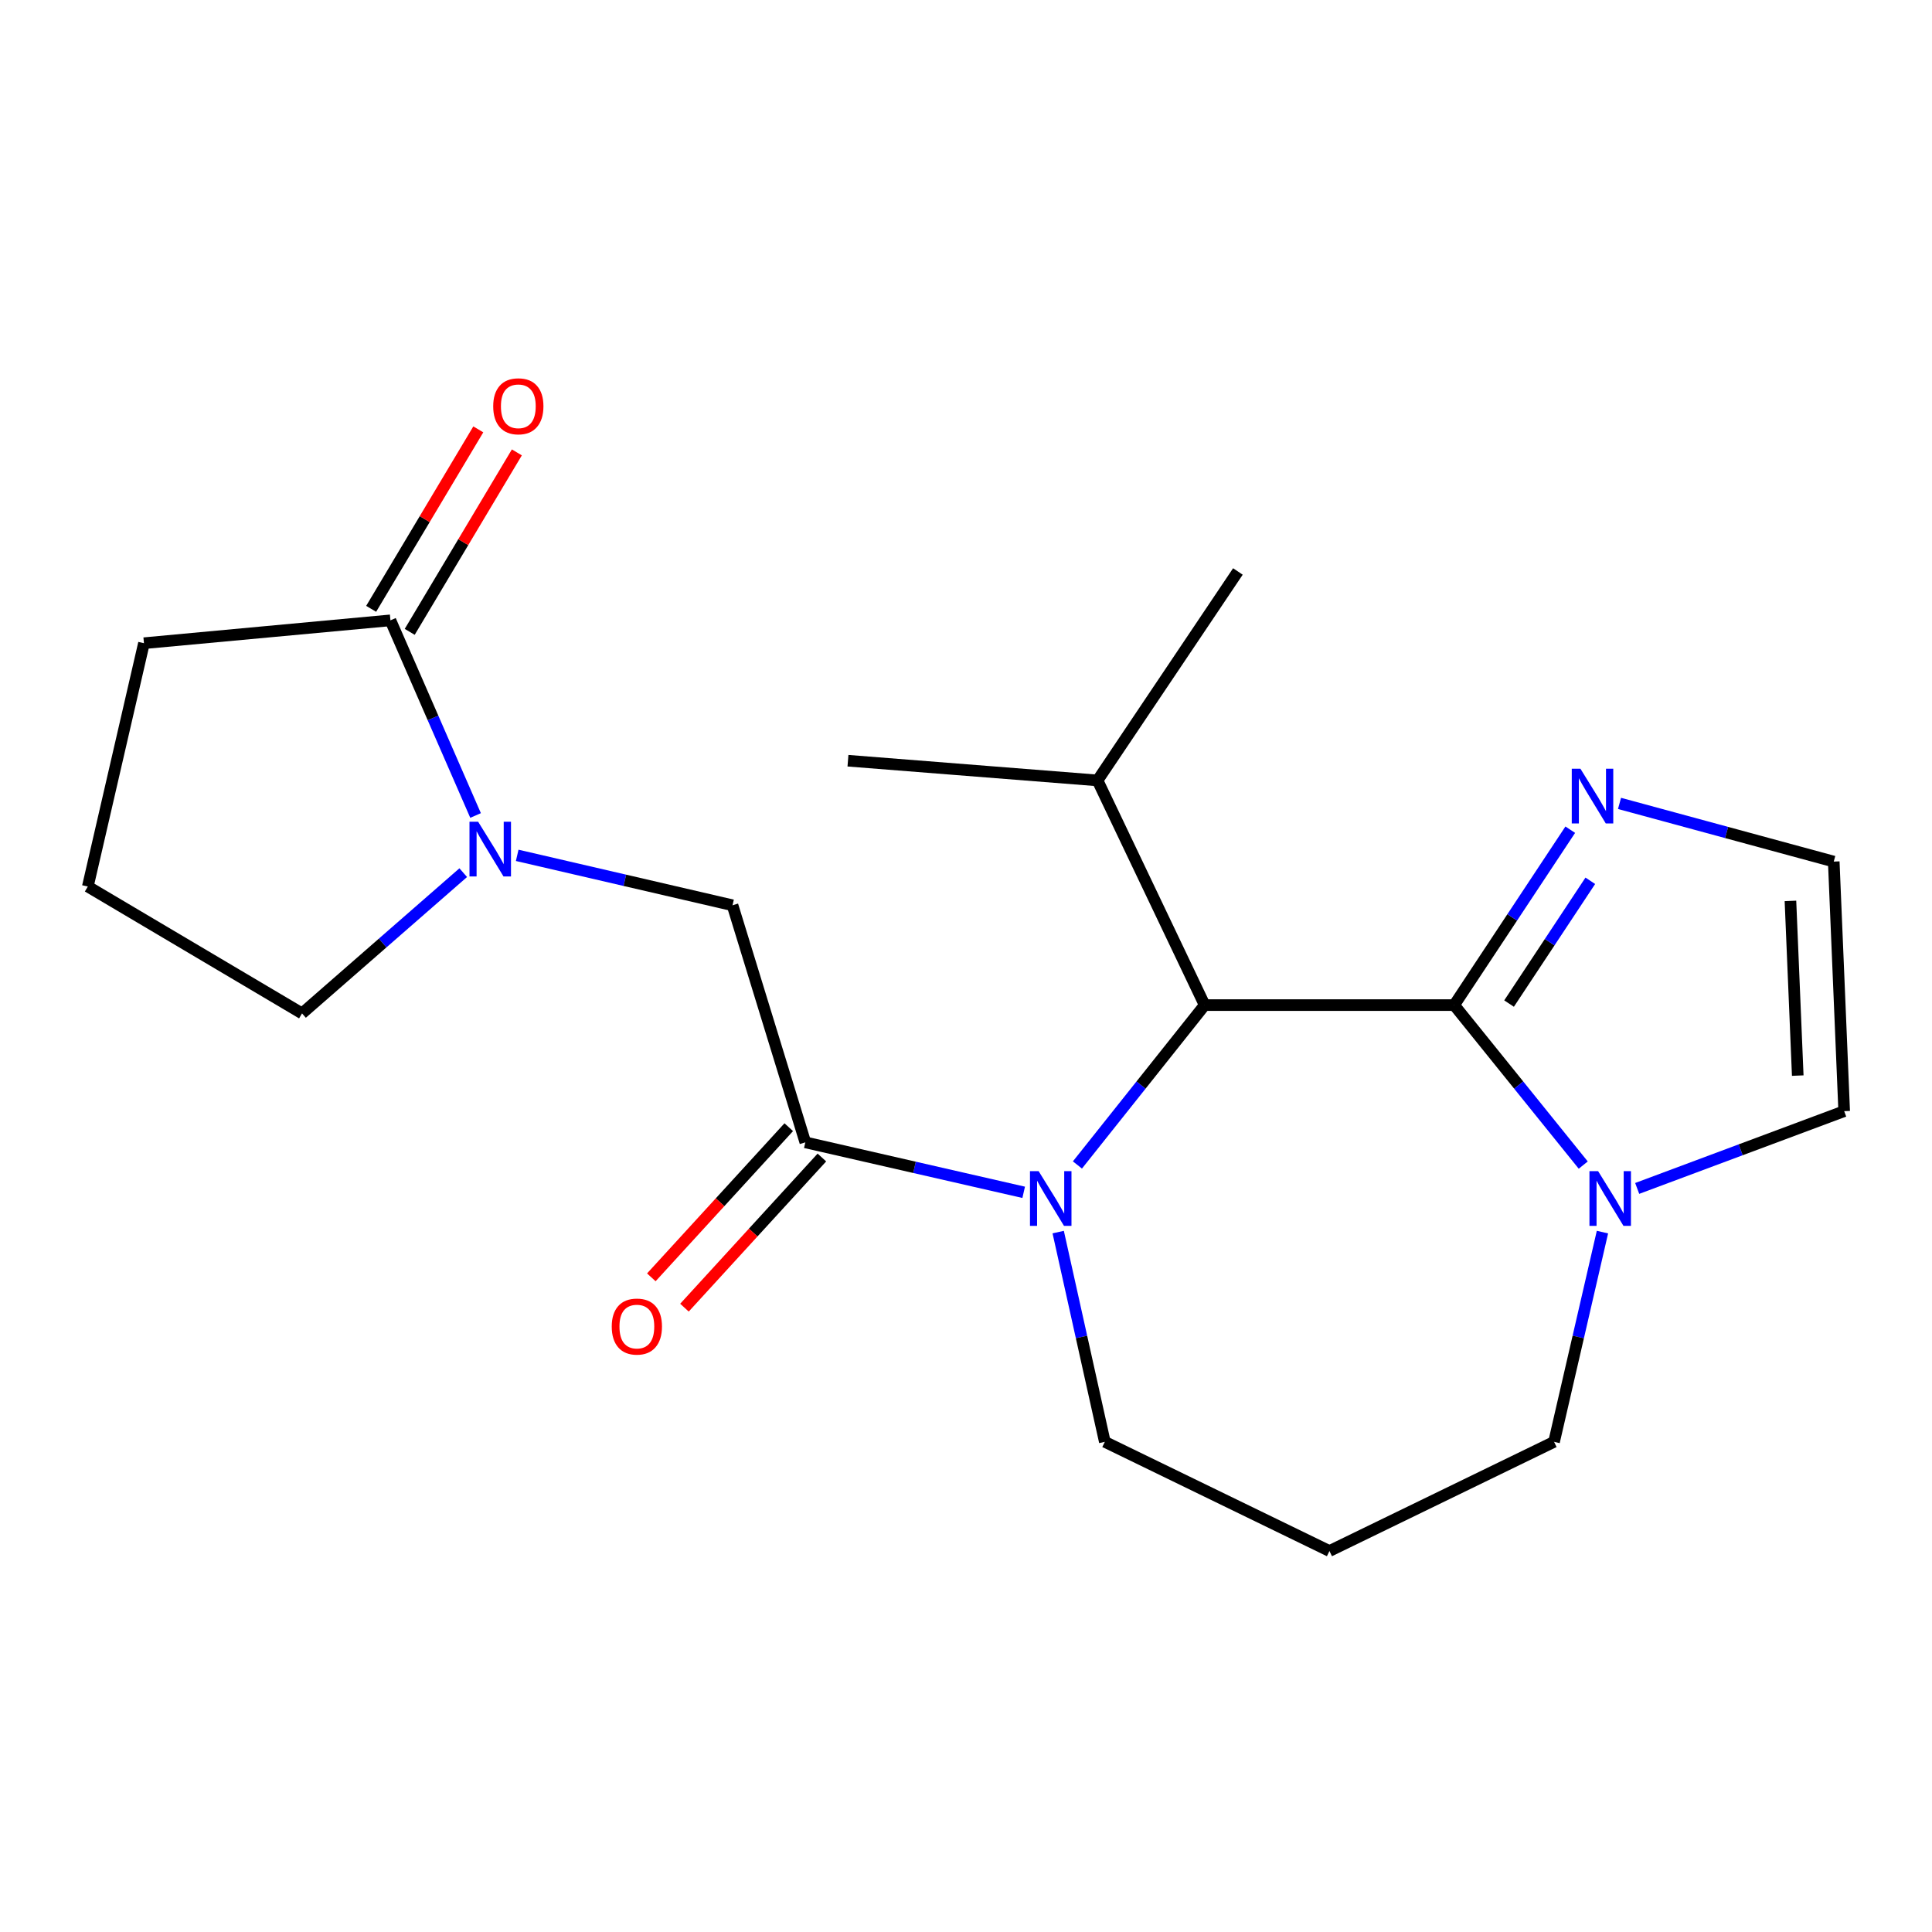 <?xml version='1.0' encoding='iso-8859-1'?>
<svg version='1.1' baseProfile='full'
              xmlns='http://www.w3.org/2000/svg'
                      xmlns:rdkit='http://www.rdkit.org/xml'
                      xmlns:xlink='http://www.w3.org/1999/xlink'
                  xml:space='preserve'
width='1000px' height='1000px' viewBox='0 0 1000 1000'>
<!-- END OF HEADER -->
<rect style='opacity:1.0;fill:#FFFFFF;stroke:none' width='1000' height='1000' x='0' y='0'> </rect>
<path class='bond-2' d='M 752.687,520.237 L 623.535,520.237' style='fill:none;fill-rule:evenodd;stroke:#000000;stroke-width:6px;stroke-linecap:butt;stroke-linejoin:miter;stroke-opacity:1' />
<path class='bond-4' d='M 752.687,520.237 L 786.085,561.641' style='fill:none;fill-rule:evenodd;stroke:#000000;stroke-width:6px;stroke-linecap:butt;stroke-linejoin:miter;stroke-opacity:1' />
<path class='bond-4' d='M 786.085,561.641 L 819.483,603.045' style='fill:none;fill-rule:evenodd;stroke:#0000FF;stroke-width:6px;stroke-linecap:butt;stroke-linejoin:miter;stroke-opacity:1' />
<path class='bond-5' d='M 752.687,520.237 L 782.727,474.842' style='fill:none;fill-rule:evenodd;stroke:#000000;stroke-width:6px;stroke-linecap:butt;stroke-linejoin:miter;stroke-opacity:1' />
<path class='bond-5' d='M 782.727,474.842 L 812.766,429.447' style='fill:none;fill-rule:evenodd;stroke:#0000FF;stroke-width:6px;stroke-linecap:butt;stroke-linejoin:miter;stroke-opacity:1' />
<path class='bond-5' d='M 781.084,519.446 L 802.112,487.67' style='fill:none;fill-rule:evenodd;stroke:#000000;stroke-width:6px;stroke-linecap:butt;stroke-linejoin:miter;stroke-opacity:1' />
<path class='bond-5' d='M 802.112,487.67 L 823.139,455.893' style='fill:none;fill-rule:evenodd;stroke:#0000FF;stroke-width:6px;stroke-linecap:butt;stroke-linejoin:miter;stroke-opacity:1' />
<path class='bond-0' d='M 557.672,602.987 L 590.603,561.612' style='fill:none;fill-rule:evenodd;stroke:#0000FF;stroke-width:6px;stroke-linecap:butt;stroke-linejoin:miter;stroke-opacity:1' />
<path class='bond-0' d='M 590.603,561.612 L 623.535,520.237' style='fill:none;fill-rule:evenodd;stroke:#000000;stroke-width:6px;stroke-linecap:butt;stroke-linejoin:miter;stroke-opacity:1' />
<path class='bond-1' d='M 529.858,617.142 L 473.346,604.209' style='fill:none;fill-rule:evenodd;stroke:#0000FF;stroke-width:6px;stroke-linecap:butt;stroke-linejoin:miter;stroke-opacity:1' />
<path class='bond-1' d='M 473.346,604.209 L 416.834,591.276' style='fill:none;fill-rule:evenodd;stroke:#000000;stroke-width:6px;stroke-linecap:butt;stroke-linejoin:miter;stroke-opacity:1' />
<path class='bond-13' d='M 547.72,637.731 L 559.787,692.013' style='fill:none;fill-rule:evenodd;stroke:#0000FF;stroke-width:6px;stroke-linecap:butt;stroke-linejoin:miter;stroke-opacity:1' />
<path class='bond-13' d='M 559.787,692.013 L 571.853,746.295' style='fill:none;fill-rule:evenodd;stroke:#000000;stroke-width:6px;stroke-linecap:butt;stroke-linejoin:miter;stroke-opacity:1' />
<path class='bond-7' d='M 416.834,591.276 L 379.151,468.568' style='fill:none;fill-rule:evenodd;stroke:#000000;stroke-width:6px;stroke-linecap:butt;stroke-linejoin:miter;stroke-opacity:1' />
<path class='bond-10' d='M 408.261,583.429 L 372.694,622.288' style='fill:none;fill-rule:evenodd;stroke:#000000;stroke-width:6px;stroke-linecap:butt;stroke-linejoin:miter;stroke-opacity:1' />
<path class='bond-10' d='M 372.694,622.288 L 337.127,661.147' style='fill:none;fill-rule:evenodd;stroke:#FF0000;stroke-width:6px;stroke-linecap:butt;stroke-linejoin:miter;stroke-opacity:1' />
<path class='bond-10' d='M 425.408,599.123 L 389.841,637.982' style='fill:none;fill-rule:evenodd;stroke:#000000;stroke-width:6px;stroke-linecap:butt;stroke-linejoin:miter;stroke-opacity:1' />
<path class='bond-10' d='M 389.841,637.982 L 354.275,676.841' style='fill:none;fill-rule:evenodd;stroke:#FF0000;stroke-width:6px;stroke-linecap:butt;stroke-linejoin:miter;stroke-opacity:1' />
<path class='bond-12' d='M 623.535,520.237 L 568.082,403.946' style='fill:none;fill-rule:evenodd;stroke:#000000;stroke-width:6px;stroke-linecap:butt;stroke-linejoin:miter;stroke-opacity:1' />
<path class='bond-3' d='M 267.702,442.723 L 323.427,455.645' style='fill:none;fill-rule:evenodd;stroke:#0000FF;stroke-width:6px;stroke-linecap:butt;stroke-linejoin:miter;stroke-opacity:1' />
<path class='bond-3' d='M 323.427,455.645 L 379.151,468.568' style='fill:none;fill-rule:evenodd;stroke:#000000;stroke-width:6px;stroke-linecap:butt;stroke-linejoin:miter;stroke-opacity:1' />
<path class='bond-6' d='M 246.157,422.096 L 224.122,371.593' style='fill:none;fill-rule:evenodd;stroke:#0000FF;stroke-width:6px;stroke-linecap:butt;stroke-linejoin:miter;stroke-opacity:1' />
<path class='bond-6' d='M 224.122,371.593 L 202.088,321.09' style='fill:none;fill-rule:evenodd;stroke:#000000;stroke-width:6px;stroke-linecap:butt;stroke-linejoin:miter;stroke-opacity:1' />
<path class='bond-16' d='M 239.771,451.686 L 198.052,488.111' style='fill:none;fill-rule:evenodd;stroke:#0000FF;stroke-width:6px;stroke-linecap:butt;stroke-linejoin:miter;stroke-opacity:1' />
<path class='bond-16' d='M 198.052,488.111 L 156.334,524.537' style='fill:none;fill-rule:evenodd;stroke:#000000;stroke-width:6px;stroke-linecap:butt;stroke-linejoin:miter;stroke-opacity:1' />
<path class='bond-9' d='M 847.41,615.13 L 900.978,595.132' style='fill:none;fill-rule:evenodd;stroke:#0000FF;stroke-width:6px;stroke-linecap:butt;stroke-linejoin:miter;stroke-opacity:1' />
<path class='bond-9' d='M 900.978,595.132 L 954.545,575.134' style='fill:none;fill-rule:evenodd;stroke:#000000;stroke-width:6px;stroke-linecap:butt;stroke-linejoin:miter;stroke-opacity:1' />
<path class='bond-15' d='M 829.426,637.737 L 816.904,692.016' style='fill:none;fill-rule:evenodd;stroke:#0000FF;stroke-width:6px;stroke-linecap:butt;stroke-linejoin:miter;stroke-opacity:1' />
<path class='bond-15' d='M 816.904,692.016 L 804.382,746.295' style='fill:none;fill-rule:evenodd;stroke:#000000;stroke-width:6px;stroke-linecap:butt;stroke-linejoin:miter;stroke-opacity:1' />
<path class='bond-8' d='M 838.257,415.839 L 893.702,430.897' style='fill:none;fill-rule:evenodd;stroke:#0000FF;stroke-width:6px;stroke-linecap:butt;stroke-linejoin:miter;stroke-opacity:1' />
<path class='bond-8' d='M 893.702,430.897 L 949.147,445.956' style='fill:none;fill-rule:evenodd;stroke:#000000;stroke-width:6px;stroke-linecap:butt;stroke-linejoin:miter;stroke-opacity:1' />
<path class='bond-11' d='M 212.067,327.048 L 239.796,280.603' style='fill:none;fill-rule:evenodd;stroke:#000000;stroke-width:6px;stroke-linecap:butt;stroke-linejoin:miter;stroke-opacity:1' />
<path class='bond-11' d='M 239.796,280.603 L 267.525,234.158' style='fill:none;fill-rule:evenodd;stroke:#FF0000;stroke-width:6px;stroke-linecap:butt;stroke-linejoin:miter;stroke-opacity:1' />
<path class='bond-11' d='M 192.109,315.133 L 219.837,268.687' style='fill:none;fill-rule:evenodd;stroke:#000000;stroke-width:6px;stroke-linecap:butt;stroke-linejoin:miter;stroke-opacity:1' />
<path class='bond-11' d='M 219.837,268.687 L 247.566,222.242' style='fill:none;fill-rule:evenodd;stroke:#FF0000;stroke-width:6px;stroke-linecap:butt;stroke-linejoin:miter;stroke-opacity:1' />
<path class='bond-17' d='M 202.088,321.09 L 74.511,332.92' style='fill:none;fill-rule:evenodd;stroke:#000000;stroke-width:6px;stroke-linecap:butt;stroke-linejoin:miter;stroke-opacity:1' />
<path class='bond-21' d='M 949.147,445.956 L 954.545,575.134' style='fill:none;fill-rule:evenodd;stroke:#000000;stroke-width:6px;stroke-linecap:butt;stroke-linejoin:miter;stroke-opacity:1' />
<path class='bond-21' d='M 926.732,466.303 L 930.511,556.728' style='fill:none;fill-rule:evenodd;stroke:#000000;stroke-width:6px;stroke-linecap:butt;stroke-linejoin:miter;stroke-opacity:1' />
<path class='bond-19' d='M 568.082,403.946 L 438.904,393.744' style='fill:none;fill-rule:evenodd;stroke:#000000;stroke-width:6px;stroke-linecap:butt;stroke-linejoin:miter;stroke-opacity:1' />
<path class='bond-20' d='M 568.082,403.946 L 640.736,295.792' style='fill:none;fill-rule:evenodd;stroke:#000000;stroke-width:6px;stroke-linecap:butt;stroke-linejoin:miter;stroke-opacity:1' />
<path class='bond-22' d='M 571.853,746.295 L 688.118,802.807' style='fill:none;fill-rule:evenodd;stroke:#000000;stroke-width:6px;stroke-linecap:butt;stroke-linejoin:miter;stroke-opacity:1' />
<path class='bond-14' d='M 688.118,802.807 L 804.382,746.295' style='fill:none;fill-rule:evenodd;stroke:#000000;stroke-width:6px;stroke-linecap:butt;stroke-linejoin:miter;stroke-opacity:1' />
<path class='bond-18' d='M 156.334,524.537 L 45.455,458.87' style='fill:none;fill-rule:evenodd;stroke:#000000;stroke-width:6px;stroke-linecap:butt;stroke-linejoin:miter;stroke-opacity:1' />
<path class='bond-23' d='M 74.511,332.92 L 45.455,458.87' style='fill:none;fill-rule:evenodd;stroke:#000000;stroke-width:6px;stroke-linecap:butt;stroke-linejoin:miter;stroke-opacity:1' />
<path  class='atom-1' d='M 537.596 606.186
L 546.876 621.186
Q 547.796 622.666, 549.276 625.346
Q 550.756 628.026, 550.836 628.186
L 550.836 606.186
L 554.596 606.186
L 554.596 634.506
L 550.716 634.506
L 540.756 618.106
Q 539.596 616.186, 538.356 613.986
Q 537.156 611.786, 536.796 611.106
L 536.796 634.506
L 533.116 634.506
L 533.116 606.186
L 537.596 606.186
' fill='#0000FF'/>
<path  class='atom-4' d='M 247.484 425.326
L 256.764 440.326
Q 257.684 441.806, 259.164 444.486
Q 260.644 447.166, 260.724 447.326
L 260.724 425.326
L 264.484 425.326
L 264.484 453.646
L 260.604 453.646
L 250.644 437.246
Q 249.484 435.326, 248.244 433.126
Q 247.044 430.926, 246.684 430.246
L 246.684 453.646
L 243.004 453.646
L 243.004 425.326
L 247.484 425.326
' fill='#0000FF'/>
<path  class='atom-5' d='M 827.178 606.186
L 836.458 621.186
Q 837.378 622.666, 838.858 625.346
Q 840.338 628.026, 840.418 628.186
L 840.418 606.186
L 844.178 606.186
L 844.178 634.506
L 840.298 634.506
L 830.338 618.106
Q 829.178 616.186, 827.938 613.986
Q 826.738 611.786, 826.378 611.106
L 826.378 634.506
L 822.698 634.506
L 822.698 606.186
L 827.178 606.186
' fill='#0000FF'/>
<path  class='atom-6' d='M 818.022 397.883
L 827.302 412.883
Q 828.222 414.363, 829.702 417.043
Q 831.182 419.723, 831.262 419.883
L 831.262 397.883
L 835.022 397.883
L 835.022 426.203
L 831.142 426.203
L 821.182 409.803
Q 820.022 407.883, 818.782 405.683
Q 817.582 403.483, 817.222 402.803
L 817.222 426.203
L 813.542 426.203
L 813.542 397.883
L 818.022 397.883
' fill='#0000FF'/>
<path  class='atom-11' d='M 316.639 686.623
Q 316.639 679.823, 319.999 676.023
Q 323.359 672.223, 329.639 672.223
Q 335.919 672.223, 339.279 676.023
Q 342.639 679.823, 342.639 686.623
Q 342.639 693.503, 339.239 697.423
Q 335.839 701.303, 329.639 701.303
Q 323.399 701.303, 319.999 697.423
Q 316.639 693.543, 316.639 686.623
M 329.639 698.103
Q 333.959 698.103, 336.279 695.223
Q 338.639 692.303, 338.639 686.623
Q 338.639 681.063, 336.279 678.263
Q 333.959 675.423, 329.639 675.423
Q 325.319 675.423, 322.959 678.223
Q 320.639 681.023, 320.639 686.623
Q 320.639 692.343, 322.959 695.223
Q 325.319 698.103, 329.639 698.103
' fill='#FF0000'/>
<path  class='atom-12' d='M 255.285 210.291
Q 255.285 203.491, 258.645 199.691
Q 262.005 195.891, 268.285 195.891
Q 274.565 195.891, 277.925 199.691
Q 281.285 203.491, 281.285 210.291
Q 281.285 217.171, 277.885 221.091
Q 274.485 224.971, 268.285 224.971
Q 262.045 224.971, 258.645 221.091
Q 255.285 217.211, 255.285 210.291
M 268.285 221.771
Q 272.605 221.771, 274.925 218.891
Q 277.285 215.971, 277.285 210.291
Q 277.285 204.731, 274.925 201.931
Q 272.605 199.091, 268.285 199.091
Q 263.965 199.091, 261.605 201.891
Q 259.285 204.691, 259.285 210.291
Q 259.285 216.011, 261.605 218.891
Q 263.965 221.771, 268.285 221.771
' fill='#FF0000'/>
</svg>
